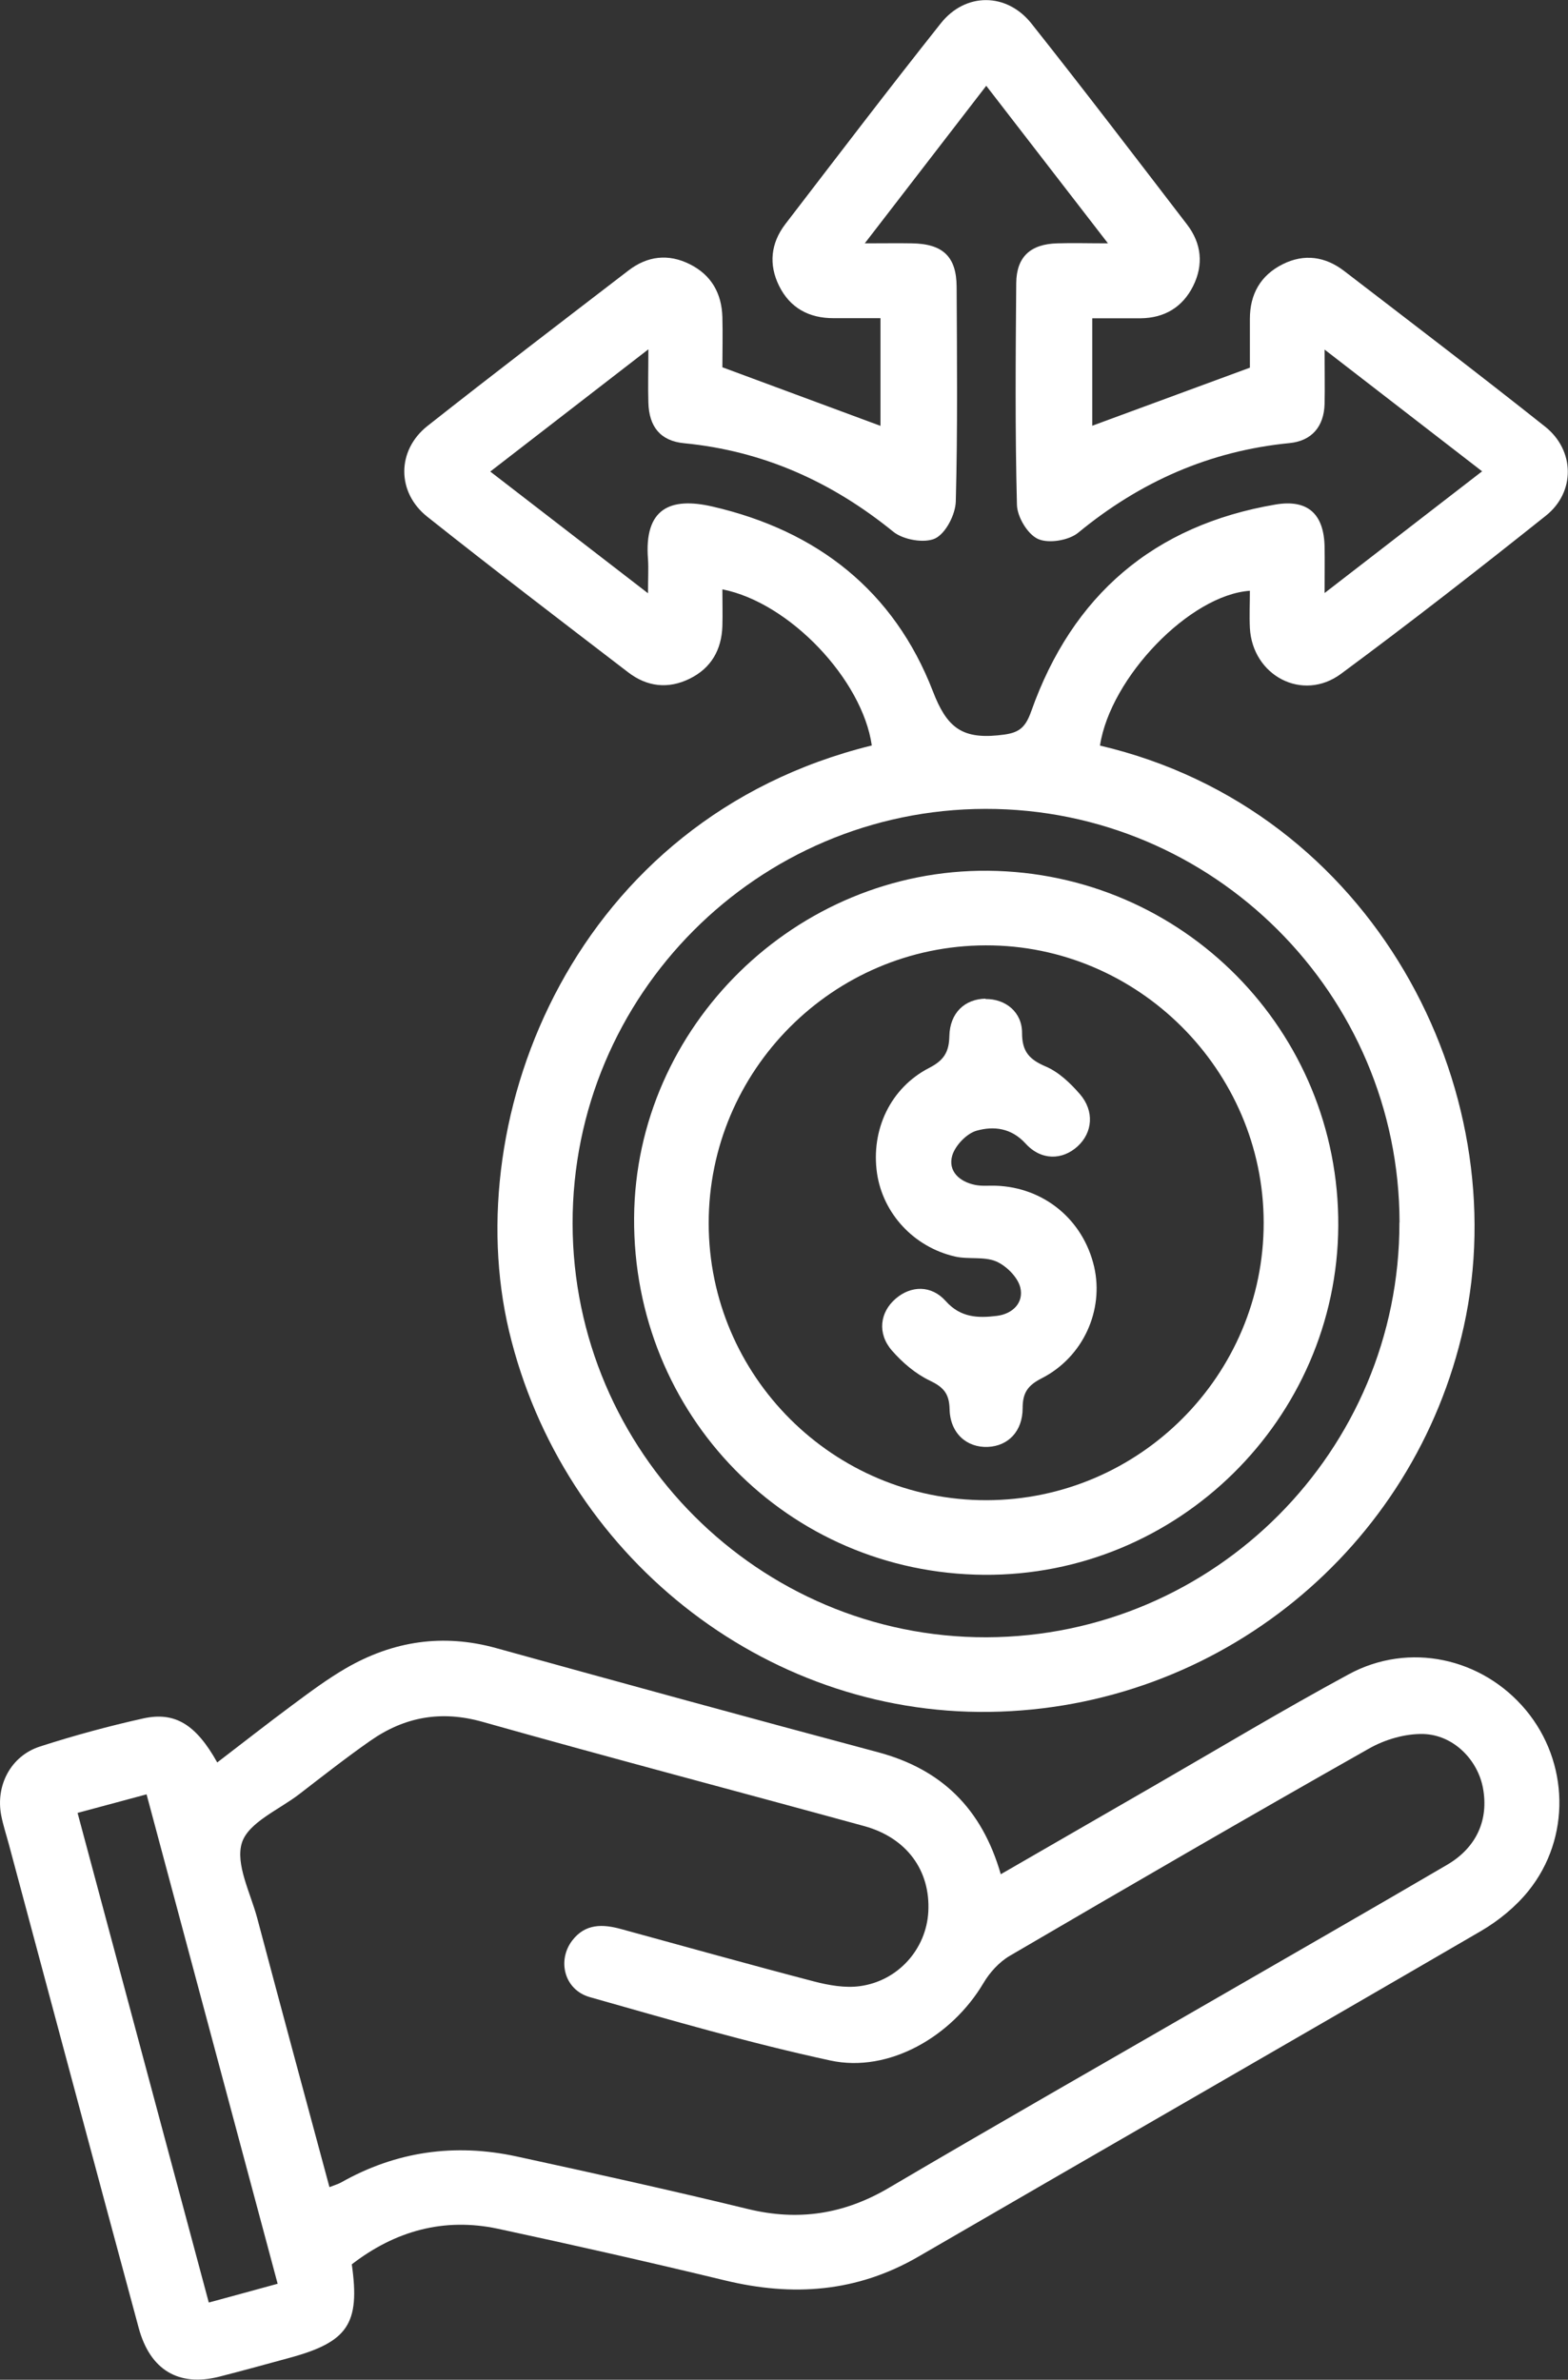 <?xml version="1.0" encoding="UTF-8"?>
<svg id="Layer_3" data-name="Layer 3" xmlns="http://www.w3.org/2000/svg" viewBox="0 0 131.8 200">
  <rect x="0" y="0" width="131.8" height="200" fill="#333333" stroke="none"/>
  <defs>
    <style>
      .cls-1 {
        fill: #fff;
      }
    </style>
  </defs>
  <path class="cls-1" d="m60.73,30.87c4.63,1.71,8.94,3.31,13.28,4.92v-9.05c-1.34,0-2.63,0-3.92,0-2.09.01-3.69-.86-4.61-2.73-.88-1.79-.69-3.57.52-5.16,4.34-5.65,8.65-11.31,13.08-16.89,2.07-2.61,5.54-2.6,7.62.02,4.43,5.58,8.74,11.24,13.08,16.89,1.22,1.59,1.4,3.38.51,5.17-.89,1.78-2.41,2.69-4.43,2.71-1.3,0-2.6,0-4.05,0v9.03c4.26-1.57,8.62-3.17,13.25-4.88,0-1.11,0-2.6,0-4.1,0-2.08.9-3.67,2.77-4.6,1.81-.9,3.57-.64,5.15.57,5.65,4.34,11.31,8.65,16.89,13.08,2.51,1.99,2.57,5.5.07,7.49-5.67,4.52-11.39,8.98-17.22,13.29-3.23,2.39-7.44.16-7.66-3.85-.05-1.04,0-2.08,0-3.13-5.06.35-11.73,7.3-12.6,13.01,23,5.39,35,28.84,30.58,48.83-4.12,18.64-20.61,32.12-39.87,32.38-19.04.26-35.91-13.23-40.38-32-4.3-18.09,5.53-43.07,30.49-49.22-.79-5.53-6.91-12.01-12.56-13.12,0,1.06.03,2.08,0,3.1-.07,1.98-.94,3.52-2.75,4.41-1.81.89-3.58.68-5.16-.53-5.65-4.33-11.31-8.65-16.89-13.08-2.59-2.05-2.58-5.58.01-7.63,5.59-4.41,11.25-8.73,16.9-13.07,1.59-1.22,3.35-1.43,5.16-.52,1.8.9,2.67,2.44,2.73,4.43.04,1.5,0,3,0,4.23Zm56.91,71.86c-.03-19.18-15.65-34.78-34.81-34.75-19.16.03-34.72,15.65-34.7,34.85.03,19.18,15.68,34.82,34.79,34.77,19.17-.06,34.74-15.69,34.71-34.86ZM54.47,29.38c-4.6,3.56-8.84,6.83-13.26,10.25,4.49,3.47,8.73,6.74,13.26,10.23,0-1.28.05-2.06,0-2.84-.35-4.32,1.9-5.26,5.41-4.45,8.82,2.03,15.28,7.1,18.54,15.54,1.14,2.96,2.38,3.99,5.45,3.69,1.59-.15,2.25-.42,2.81-2.02,3.45-9.75,10.3-15.64,20.54-17.38,2.73-.46,4.07.82,4.12,3.56.02,1.15,0,2.3,0,3.88,4.57-3.53,8.82-6.81,13.24-10.23-4.47-3.45-8.71-6.73-13.24-10.23,0,1.83.03,3.2,0,4.56-.05,1.92-1.09,3.12-2.96,3.3-6.71.66-12.55,3.25-17.75,7.53-.79.65-2.48.93-3.37.53-.88-.39-1.76-1.86-1.78-2.88-.16-6.2-.11-12.41-.06-18.62.02-2.21,1.19-3.29,3.46-3.35,1.28-.04,2.56,0,4.25,0-3.54-4.58-6.82-8.82-10.23-13.24-3.44,4.46-6.71,8.7-10.21,13.24,1.63,0,2.79-.02,3.96,0,2.61.04,3.75,1.12,3.76,3.66.03,6.01.09,12.02-.07,18.03-.03,1.1-.84,2.68-1.73,3.11-.9.43-2.68.12-3.52-.56-5.17-4.2-10.93-6.79-17.58-7.44-2-.19-2.96-1.39-3.01-3.43-.04-1.3,0-2.61,0-4.46Z"/>
  <path class="cls-1" d="m84.13,157.51c4.47-2.58,8.7-5.02,12.93-7.46,5.43-3.13,10.8-6.36,16.31-9.34,5.07-2.75,11.22-1.39,14.89,3.01,3.63,4.36,3.8,10.74.22,15.19-1.08,1.34-2.51,2.51-4,3.38-15.74,9.16-31.53,18.22-47.28,27.36-5.17,3-10.56,3.38-16.26,2-6.34-1.53-12.7-2.97-19.08-4.34-4.55-.97-8.65.18-12.29,2.99.71,5-.32,6.53-5.28,7.87-1.95.53-3.9,1.07-5.86,1.57-3.41.86-5.81-.55-6.77-4.09-3.66-13.54-7.28-27.09-10.91-40.63-.22-.82-.49-1.63-.65-2.46-.48-2.51.81-4.99,3.26-5.78,2.85-.92,5.76-1.71,8.68-2.36,2.68-.59,4.44.52,6.22,3.7,2.12-1.62,4.19-3.25,6.31-4.82,1.47-1.09,2.94-2.19,4.51-3.1,3.96-2.29,8.16-2.93,12.63-1.69,10.69,2.96,21.38,5.89,32.09,8.75,5.34,1.43,8.73,4.73,10.32,10.25Zm-56.46,26.31c.51-.2.76-.27.98-.39,4.64-2.63,9.58-3.32,14.76-2.2,6.5,1.41,13,2.85,19.46,4.42,4.23,1.03,8.07.44,11.83-1.77,9-5.3,18.07-10.47,27.11-15.69,6.61-3.82,13.24-7.61,19.83-11.47,2.49-1.46,3.51-3.8,3.01-6.46-.44-2.35-2.46-4.45-5-4.53-1.53-.04-3.24.46-4.59,1.23-10.11,5.72-20.16,11.55-30.18,17.41-.89.52-1.69,1.4-2.22,2.3-2.67,4.5-7.96,7.56-12.86,6.5-6.81-1.47-13.52-3.43-20.23-5.33-2.14-.61-2.76-3.08-1.46-4.77,1.1-1.42,2.56-1.37,4.09-.95,5.41,1.48,10.81,2.99,16.24,4.41,1.24.32,2.6.56,3.84.39,3.23-.44,5.58-3.13,5.75-6.25.19-3.47-1.82-6.22-5.38-7.2-10.69-2.93-21.41-5.75-32.08-8.76-3.5-.99-6.58-.42-9.46,1.6-2.03,1.42-3.99,2.96-5.95,4.47-1.7,1.31-4.26,2.37-4.82,4.07-.58,1.79.71,4.22,1.28,6.35,1.99,7.49,4.01,14.97,6.08,22.64Zm-4.33,8.12c-3.7-13.81-7.34-27.39-11.02-41.14-2.02.54-3.82,1.03-5.8,1.56,3.69,13.77,7.34,27.39,11.03,41.15,2-.54,3.74-1.02,5.79-1.58Z"/>
  <path class="cls-1" d="m82.72,132.35c-16.5-.12-29.54-13.43-29.42-30.03.12-16.06,13.62-29.28,29.75-29.14,16.4.15,29.54,13.47,29.44,29.86-.1,16.23-13.51,29.43-29.78,29.31Zm.2-6.27c12.85-.02,23.32-10.51,23.3-23.34-.02-12.8-10.58-23.33-23.37-23.29-12.84.03-23.29,10.52-23.28,23.36.01,12.85,10.49,23.29,23.35,23.27Z"/>
  <path class="cls-1" d="m82.84,83.96c1.67-.02,3.08,1.09,3.07,2.86,0,1.58.63,2.23,2.01,2.82,1.09.47,2.05,1.39,2.85,2.31,1.24,1.43,1.07,3.24-.19,4.39-1.28,1.17-3.06,1.21-4.37-.23-1.21-1.33-2.69-1.48-4.1-1.09-.85.23-1.82,1.25-2.07,2.1-.37,1.3.6,2.19,1.91,2.46.56.12,1.17.05,1.76.07,4.05.14,7.34,2.86,8.26,6.81.84,3.66-.92,7.6-4.42,9.38-1.15.59-1.59,1.2-1.59,2.5,0,1.96-1.23,3.19-2.92,3.26-1.78.08-3.18-1.15-3.22-3.17-.03-1.33-.53-1.86-1.68-2.41-1.19-.57-2.29-1.51-3.17-2.52-1.25-1.44-1.01-3.22.32-4.36,1.28-1.1,2.99-1.16,4.21.21,1.25,1.4,2.72,1.43,4.28,1.24,1.34-.16,2.3-1.11,1.98-2.4-.22-.86-1.17-1.81-2.03-2.18-1.02-.43-2.33-.15-3.46-.41-3.47-.8-6.05-3.62-6.55-6.99-.53-3.65,1.12-7.19,4.4-8.87,1.22-.63,1.65-1.32,1.68-2.66.04-1.96,1.3-3.12,3.04-3.15Z"/>
</svg>
